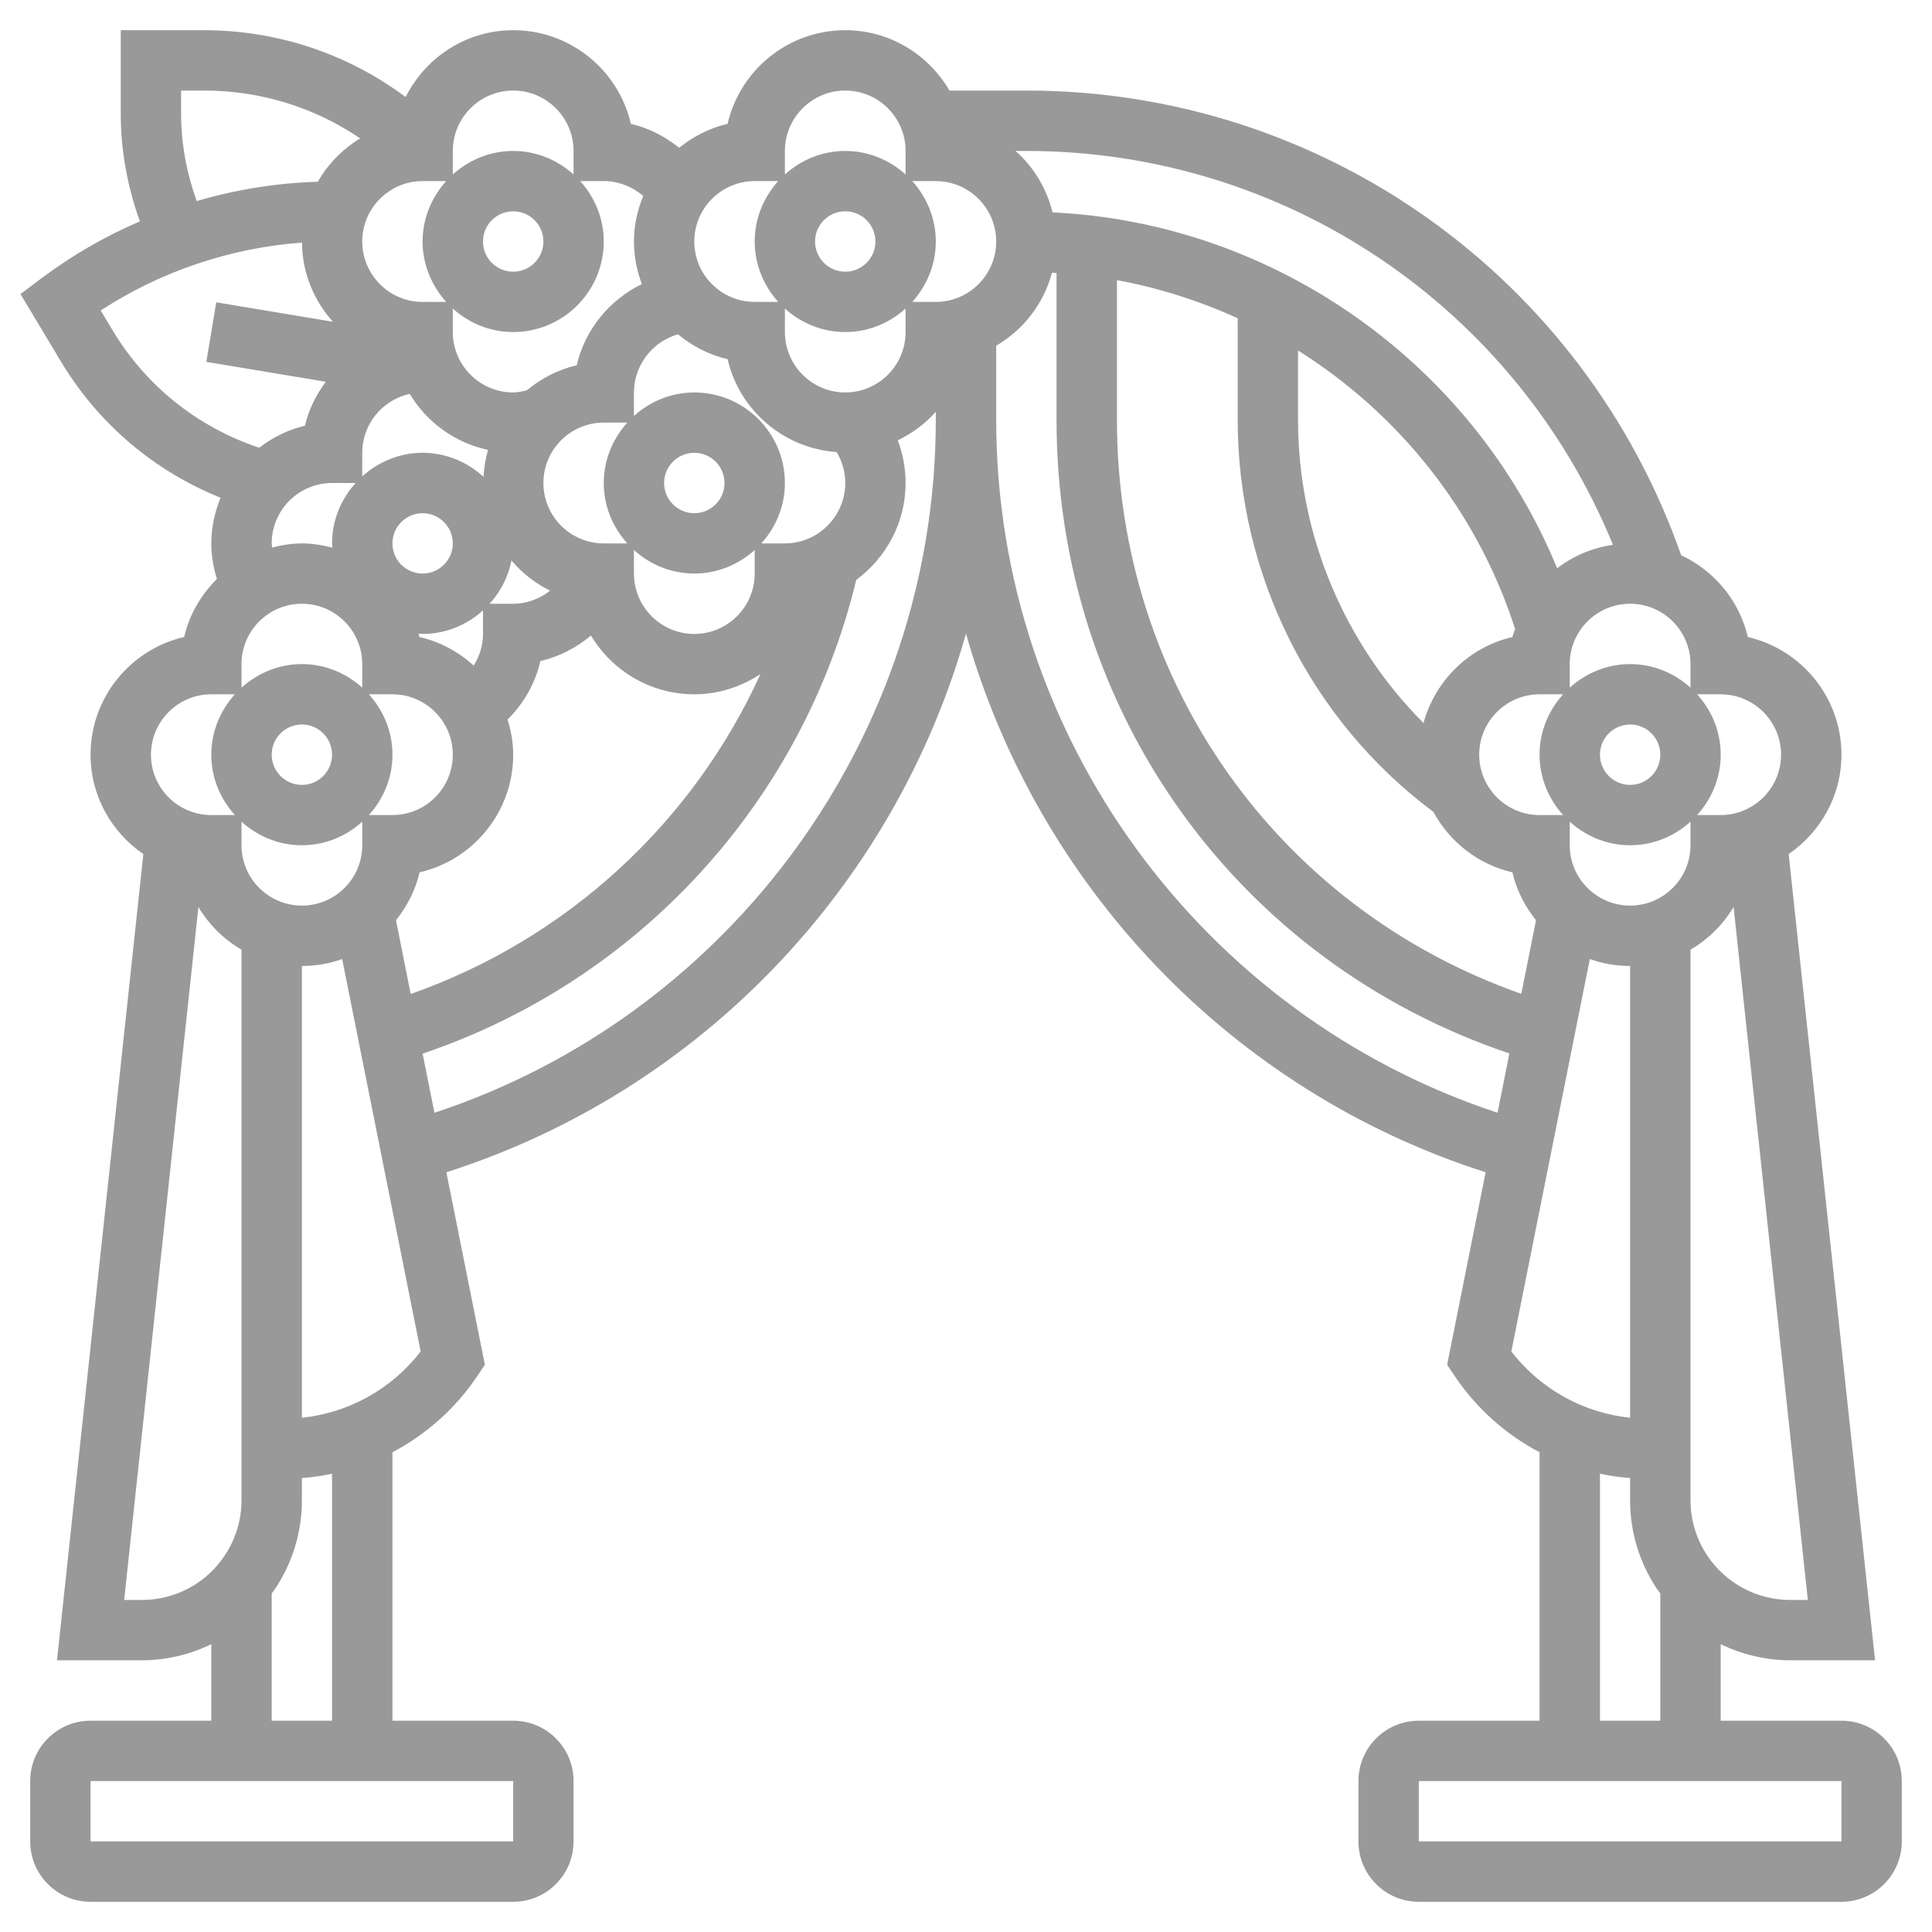 <svg xmlns="http://www.w3.org/2000/svg" width="30" height="30" viewBox="0 0 30 30" fill="none">
  <g clip-path="url(#clip0_5136_4926)">
    <path d="M28.594 26.719H26.719V25.531C27.051 25.691 27.417 25.781 27.798 25.781H29.116L27.774 13.262C28.267 12.924 28.594 12.361 28.594 11.719C28.594 10.83 27.972 10.083 27.14 9.892C27.009 9.326 26.619 8.863 26.105 8.621C24.587 4.298 20.532 1.406 15.938 1.406H14.743C14.418 0.848 13.817 0.469 13.125 0.469C12.236 0.469 11.489 1.091 11.298 1.923C11.017 1.988 10.763 2.12 10.546 2.295C10.326 2.118 10.073 1.987 9.796 1.923C9.605 1.091 8.858 0.469 7.969 0.469C7.237 0.469 6.607 0.893 6.299 1.507C5.397 0.836 4.312 0.469 3.167 0.469H1.875V1.764C1.875 2.333 1.979 2.902 2.172 3.437C1.635 3.668 1.125 3.961 0.656 4.312L0.318 4.566L0.947 5.615C1.527 6.581 2.394 7.314 3.425 7.729C3.336 7.949 3.281 8.186 3.281 8.438C3.281 8.625 3.313 8.812 3.368 8.99C3.123 9.234 2.94 9.542 2.86 9.891C2.028 10.083 1.406 10.83 1.406 11.719C1.406 12.361 1.733 12.924 2.226 13.262L0.885 25.781H2.202C2.583 25.781 2.949 25.691 3.281 25.531V26.719H1.406C0.889 26.719 0.469 27.139 0.469 27.656V28.594C0.469 29.111 0.889 29.531 1.406 29.531H7.969C8.486 29.531 8.906 29.111 8.906 28.594V27.656C8.906 27.139 8.486 26.719 7.969 26.719H6.094V22.55C6.621 22.273 7.08 21.866 7.421 21.353L7.529 21.192L6.931 18.203C10.897 16.936 13.897 13.741 15 9.838C16.104 13.741 19.103 16.936 23.069 18.203L22.471 21.192L22.579 21.353C22.921 21.866 23.379 22.273 23.906 22.55V26.719H22.031C21.514 26.719 21.094 27.139 21.094 27.656V28.594C21.094 29.111 21.514 29.531 22.031 29.531H28.594C29.111 29.531 29.531 29.111 29.531 28.594V27.656C29.531 27.139 29.111 26.719 28.594 26.719ZM17.344 4.35C17.996 4.47 18.624 4.671 19.219 4.942V6.522C19.219 8.925 20.354 11.189 22.258 12.607C22.51 13.074 22.954 13.424 23.485 13.546C23.549 13.824 23.679 14.075 23.851 14.29L23.623 15.432C19.848 14.107 17.344 10.593 17.344 6.522V4.35ZM24.272 12.656H23.906C23.389 12.656 22.969 12.236 22.969 11.719C22.969 11.202 23.389 10.781 23.906 10.781H24.272C24.047 11.031 23.906 11.357 23.906 11.719C23.906 12.08 24.047 12.407 24.272 12.656ZM23.485 9.892C22.814 10.046 22.285 10.566 22.104 11.227C20.875 9.995 20.156 8.304 20.156 6.522V5.443C21.721 6.425 22.941 7.941 23.526 9.766C23.512 9.808 23.495 9.848 23.485 9.892ZM24.375 13.125V12.759C24.624 12.984 24.951 13.125 25.312 13.125C25.674 13.125 26.001 12.984 26.25 12.759V13.125C26.25 13.642 25.829 14.062 25.312 14.062C24.796 14.062 24.375 13.642 24.375 13.125ZM24.844 11.719C24.844 11.46 25.054 11.25 25.312 11.25C25.571 11.25 25.781 11.46 25.781 11.719C25.781 11.977 25.571 12.188 25.312 12.188C25.054 12.188 24.844 11.977 24.844 11.719ZM27.798 24.844C27.279 24.844 26.798 24.586 26.51 24.154C26.34 23.899 26.25 23.602 26.25 23.296V14.746C26.526 14.586 26.755 14.358 26.919 14.084L28.072 24.844H27.798ZM26.719 10.781C27.236 10.781 27.656 11.202 27.656 11.719C27.656 12.236 27.236 12.656 26.719 12.656H26.353C26.578 12.407 26.719 12.08 26.719 11.719C26.719 11.357 26.578 11.031 26.353 10.781H26.719ZM26.25 10.678C26.001 10.453 25.674 10.312 25.312 10.312C24.951 10.312 24.624 10.454 24.375 10.678V10.312C24.375 9.795 24.796 9.375 25.312 9.375C25.829 9.375 26.25 9.795 26.25 10.312V10.678ZM25.046 8.46C24.723 8.507 24.427 8.634 24.179 8.824C22.875 5.648 19.794 3.459 16.344 3.298C16.251 2.924 16.05 2.591 15.769 2.344H15.938C19.964 2.344 23.539 4.776 25.046 8.46ZM14.531 4.688H14.166C14.39 4.438 14.531 4.111 14.531 3.75C14.531 3.389 14.39 3.062 14.166 2.812H14.531C15.048 2.812 15.469 3.233 15.469 3.75C15.469 4.267 15.048 4.688 14.531 4.688ZM6.562 2.812H6.928C6.704 3.062 6.562 3.389 6.562 3.75C6.562 4.111 6.704 4.438 6.928 4.688H6.562C6.045 4.688 5.625 4.267 5.625 3.75C5.625 3.233 6.045 2.812 6.562 2.812ZM10.528 5.191C10.749 5.374 11.009 5.511 11.298 5.577C11.48 6.367 12.163 6.96 12.992 7.02C13.078 7.164 13.125 7.329 13.125 7.5C13.125 8.017 12.704 8.438 12.188 8.438H11.822C12.047 8.188 12.188 7.861 12.188 7.5C12.188 6.725 11.557 6.094 10.781 6.094C10.42 6.094 10.093 6.235 9.844 6.459V6.094C9.844 5.669 10.133 5.303 10.528 5.191ZM9.844 8.541C10.093 8.766 10.42 8.906 10.781 8.906C11.143 8.906 11.469 8.765 11.719 8.541V8.906C11.719 9.423 11.298 9.844 10.781 9.844C10.264 9.844 9.844 9.423 9.844 8.906V8.541ZM10.312 7.5C10.312 7.241 10.523 7.031 10.781 7.031C11.04 7.031 11.25 7.241 11.25 7.5C11.25 7.759 11.04 7.969 10.781 7.969C10.523 7.969 10.312 7.759 10.312 7.5ZM9.741 8.438H9.375C8.858 8.438 8.438 8.017 8.438 7.5C8.438 6.983 8.858 6.562 9.375 6.562H9.741C9.516 6.812 9.375 7.139 9.375 7.5C9.375 7.861 9.516 8.188 9.741 8.438ZM6.515 9.892C6.51 9.873 6.502 9.856 6.497 9.837C6.519 9.838 6.54 9.844 6.562 9.844C6.924 9.844 7.251 9.703 7.5 9.478V9.844C7.5 10.022 7.446 10.189 7.356 10.335C7.121 10.122 6.834 9.965 6.515 9.892ZM5.728 10.781H6.094C6.611 10.781 7.031 11.202 7.031 11.719C7.031 12.236 6.611 12.656 6.094 12.656H5.728C5.953 12.407 6.094 12.08 6.094 11.719C6.094 11.357 5.953 11.031 5.728 10.781ZM6.094 8.438C6.094 8.179 6.304 7.969 6.562 7.969C6.821 7.969 7.031 8.179 7.031 8.438C7.031 8.696 6.821 8.906 6.562 8.906C6.304 8.906 6.094 8.696 6.094 8.438ZM7.942 8.703C8.107 8.899 8.311 9.057 8.542 9.172C8.381 9.298 8.182 9.375 7.969 9.375H7.603C7.771 9.188 7.892 8.96 7.942 8.703ZM7.508 7.404C7.258 7.175 6.928 7.031 6.562 7.031C6.201 7.031 5.874 7.172 5.625 7.397V7.031C5.625 6.583 5.941 6.209 6.362 6.116C6.626 6.555 7.063 6.876 7.578 6.986C7.54 7.12 7.516 7.26 7.508 7.404ZM5.625 10.312V10.678C5.376 10.453 5.049 10.312 4.688 10.312C4.326 10.312 3.999 10.454 3.75 10.678V10.312C3.75 9.795 4.17 9.375 4.688 9.375C5.205 9.375 5.625 9.795 5.625 10.312ZM5.156 11.719C5.156 11.977 4.946 12.188 4.688 12.188C4.429 12.188 4.219 11.977 4.219 11.719C4.219 11.46 4.429 11.25 4.688 11.25C4.946 11.25 5.156 11.46 5.156 11.719ZM3.75 13.125V12.759C3.999 12.984 4.326 13.125 4.688 13.125C5.049 13.125 5.376 12.984 5.625 12.759V13.125C5.625 13.642 5.205 14.062 4.688 14.062C4.17 14.062 3.75 13.642 3.75 13.125ZM6.149 14.29C6.321 14.074 6.451 13.823 6.515 13.546C7.347 13.354 7.969 12.607 7.969 11.719C7.969 11.528 7.935 11.347 7.882 11.173C8.134 10.923 8.311 10.61 8.391 10.265C8.683 10.197 8.951 10.059 9.176 9.869C9.504 10.414 10.1 10.781 10.781 10.781C11.161 10.781 11.512 10.662 11.808 10.467C10.759 12.774 8.807 14.58 6.377 15.435L6.149 14.29ZM13.125 6.094C12.608 6.094 12.188 5.673 12.188 5.156V4.791C12.437 5.016 12.764 5.156 13.125 5.156C13.486 5.156 13.813 5.015 14.062 4.791V5.156C14.062 5.673 13.642 6.094 13.125 6.094ZM12.656 3.75C12.656 3.491 12.867 3.281 13.125 3.281C13.383 3.281 13.594 3.491 13.594 3.75C13.594 4.009 13.383 4.219 13.125 4.219C12.867 4.219 12.656 4.009 12.656 3.75ZM13.125 1.406C13.642 1.406 14.062 1.827 14.062 2.344V2.709C13.813 2.485 13.486 2.344 13.125 2.344C12.764 2.344 12.437 2.485 12.188 2.709V2.344C12.188 1.827 12.608 1.406 13.125 1.406ZM11.719 2.812H12.084C11.86 3.062 11.719 3.389 11.719 3.75C11.719 4.111 11.86 4.438 12.084 4.688H11.719C11.202 4.688 10.781 4.267 10.781 3.75C10.781 3.233 11.202 2.812 11.719 2.812ZM9.375 2.812C9.603 2.812 9.819 2.897 9.988 3.043C9.898 3.262 9.844 3.499 9.844 3.75C9.844 3.983 9.889 4.205 9.967 4.411C9.463 4.657 9.083 5.119 8.955 5.672C8.664 5.739 8.402 5.877 8.18 6.061C8.11 6.078 8.04 6.094 7.969 6.094C7.452 6.094 7.031 5.673 7.031 5.156V4.791C7.281 5.016 7.607 5.156 7.969 5.156C8.744 5.156 9.375 4.525 9.375 3.75C9.375 3.389 9.234 3.062 9.009 2.812H9.375ZM7.5 3.75C7.5 3.491 7.71 3.281 7.969 3.281C8.227 3.281 8.438 3.491 8.438 3.75C8.438 4.009 8.227 4.219 7.969 4.219C7.71 4.219 7.5 4.009 7.5 3.75ZM7.969 1.406C8.486 1.406 8.906 1.827 8.906 2.344V2.709C8.657 2.485 8.33 2.344 7.969 2.344C7.607 2.344 7.281 2.485 7.031 2.709V2.344C7.031 1.827 7.452 1.406 7.969 1.406ZM2.812 1.764V1.406H3.167C4.045 1.406 4.882 1.666 5.593 2.149C5.321 2.314 5.093 2.545 4.935 2.822C4.298 2.841 3.666 2.943 3.055 3.122C2.897 2.687 2.812 2.226 2.812 1.764ZM1.751 5.133L1.564 4.821C2.496 4.213 3.58 3.848 4.689 3.767C4.693 4.24 4.876 4.668 5.169 4.996L3.358 4.694L3.204 5.619L5.06 5.928C4.909 6.13 4.793 6.359 4.735 6.611C4.471 6.672 4.233 6.793 4.025 6.952C3.074 6.635 2.271 5.999 1.751 5.133ZM4.219 8.438C4.219 7.92 4.639 7.5 5.156 7.5H5.522C5.297 7.749 5.156 8.076 5.156 8.438C5.156 8.461 5.162 8.482 5.163 8.505C5.01 8.465 4.853 8.438 4.688 8.438C4.528 8.438 4.375 8.464 4.227 8.502C4.225 8.48 4.219 8.459 4.219 8.438ZM3.281 10.781H3.647C3.422 11.031 3.281 11.357 3.281 11.719C3.281 12.08 3.422 12.407 3.647 12.656H3.281C2.764 12.656 2.344 12.236 2.344 11.719C2.344 11.202 2.764 10.781 3.281 10.781ZM2.202 24.844H1.928L3.081 14.084C3.245 14.358 3.474 14.586 3.75 14.746V23.296C3.75 23.602 3.66 23.899 3.49 24.154C3.203 24.586 2.721 24.844 2.202 24.844ZM7.969 28.594H1.406V27.656H7.969L7.969 28.594ZM5.156 26.719H4.219V24.742C4.235 24.719 4.254 24.698 4.27 24.674C4.543 24.265 4.688 23.788 4.688 23.296V22.951C4.846 22.939 5.003 22.917 5.156 22.884V26.719ZM4.688 22.015V15C4.907 15 5.117 14.962 5.313 14.892L6.532 20.986C6.082 21.569 5.416 21.938 4.688 22.015ZM6.746 17.279L6.562 16.361C9.916 15.228 12.462 12.456 13.296 9.004C13.758 8.662 14.062 8.118 14.062 7.5C14.062 7.271 14.02 7.047 13.941 6.837C14.166 6.728 14.368 6.579 14.531 6.394V6.522C14.531 11.414 11.352 15.76 6.746 17.279ZM15.469 6.522V5.368C15.891 5.122 16.205 4.718 16.335 4.235C16.359 4.237 16.383 4.237 16.406 4.238V6.522C16.406 11.042 19.216 14.937 23.438 16.358L23.254 17.279C18.648 15.76 15.469 11.414 15.469 6.522ZM23.468 20.986L24.687 14.892C24.883 14.962 25.093 15 25.312 15V22.015C24.584 21.938 23.918 21.569 23.468 20.986ZM24.844 22.884C24.997 22.917 25.154 22.939 25.312 22.951V23.296C25.312 23.788 25.457 24.265 25.73 24.674C25.746 24.698 25.765 24.719 25.781 24.742V26.719H24.844V22.884ZM28.594 28.594H22.031V27.656H28.594V28.594Z" fill="#999999"/>
  </g>
  <defs>
    <clipPath id="clip0_5136_4926">
      <rect width="30" height="30" fill="white"/>
    </clipPath>
  </defs>
</svg>